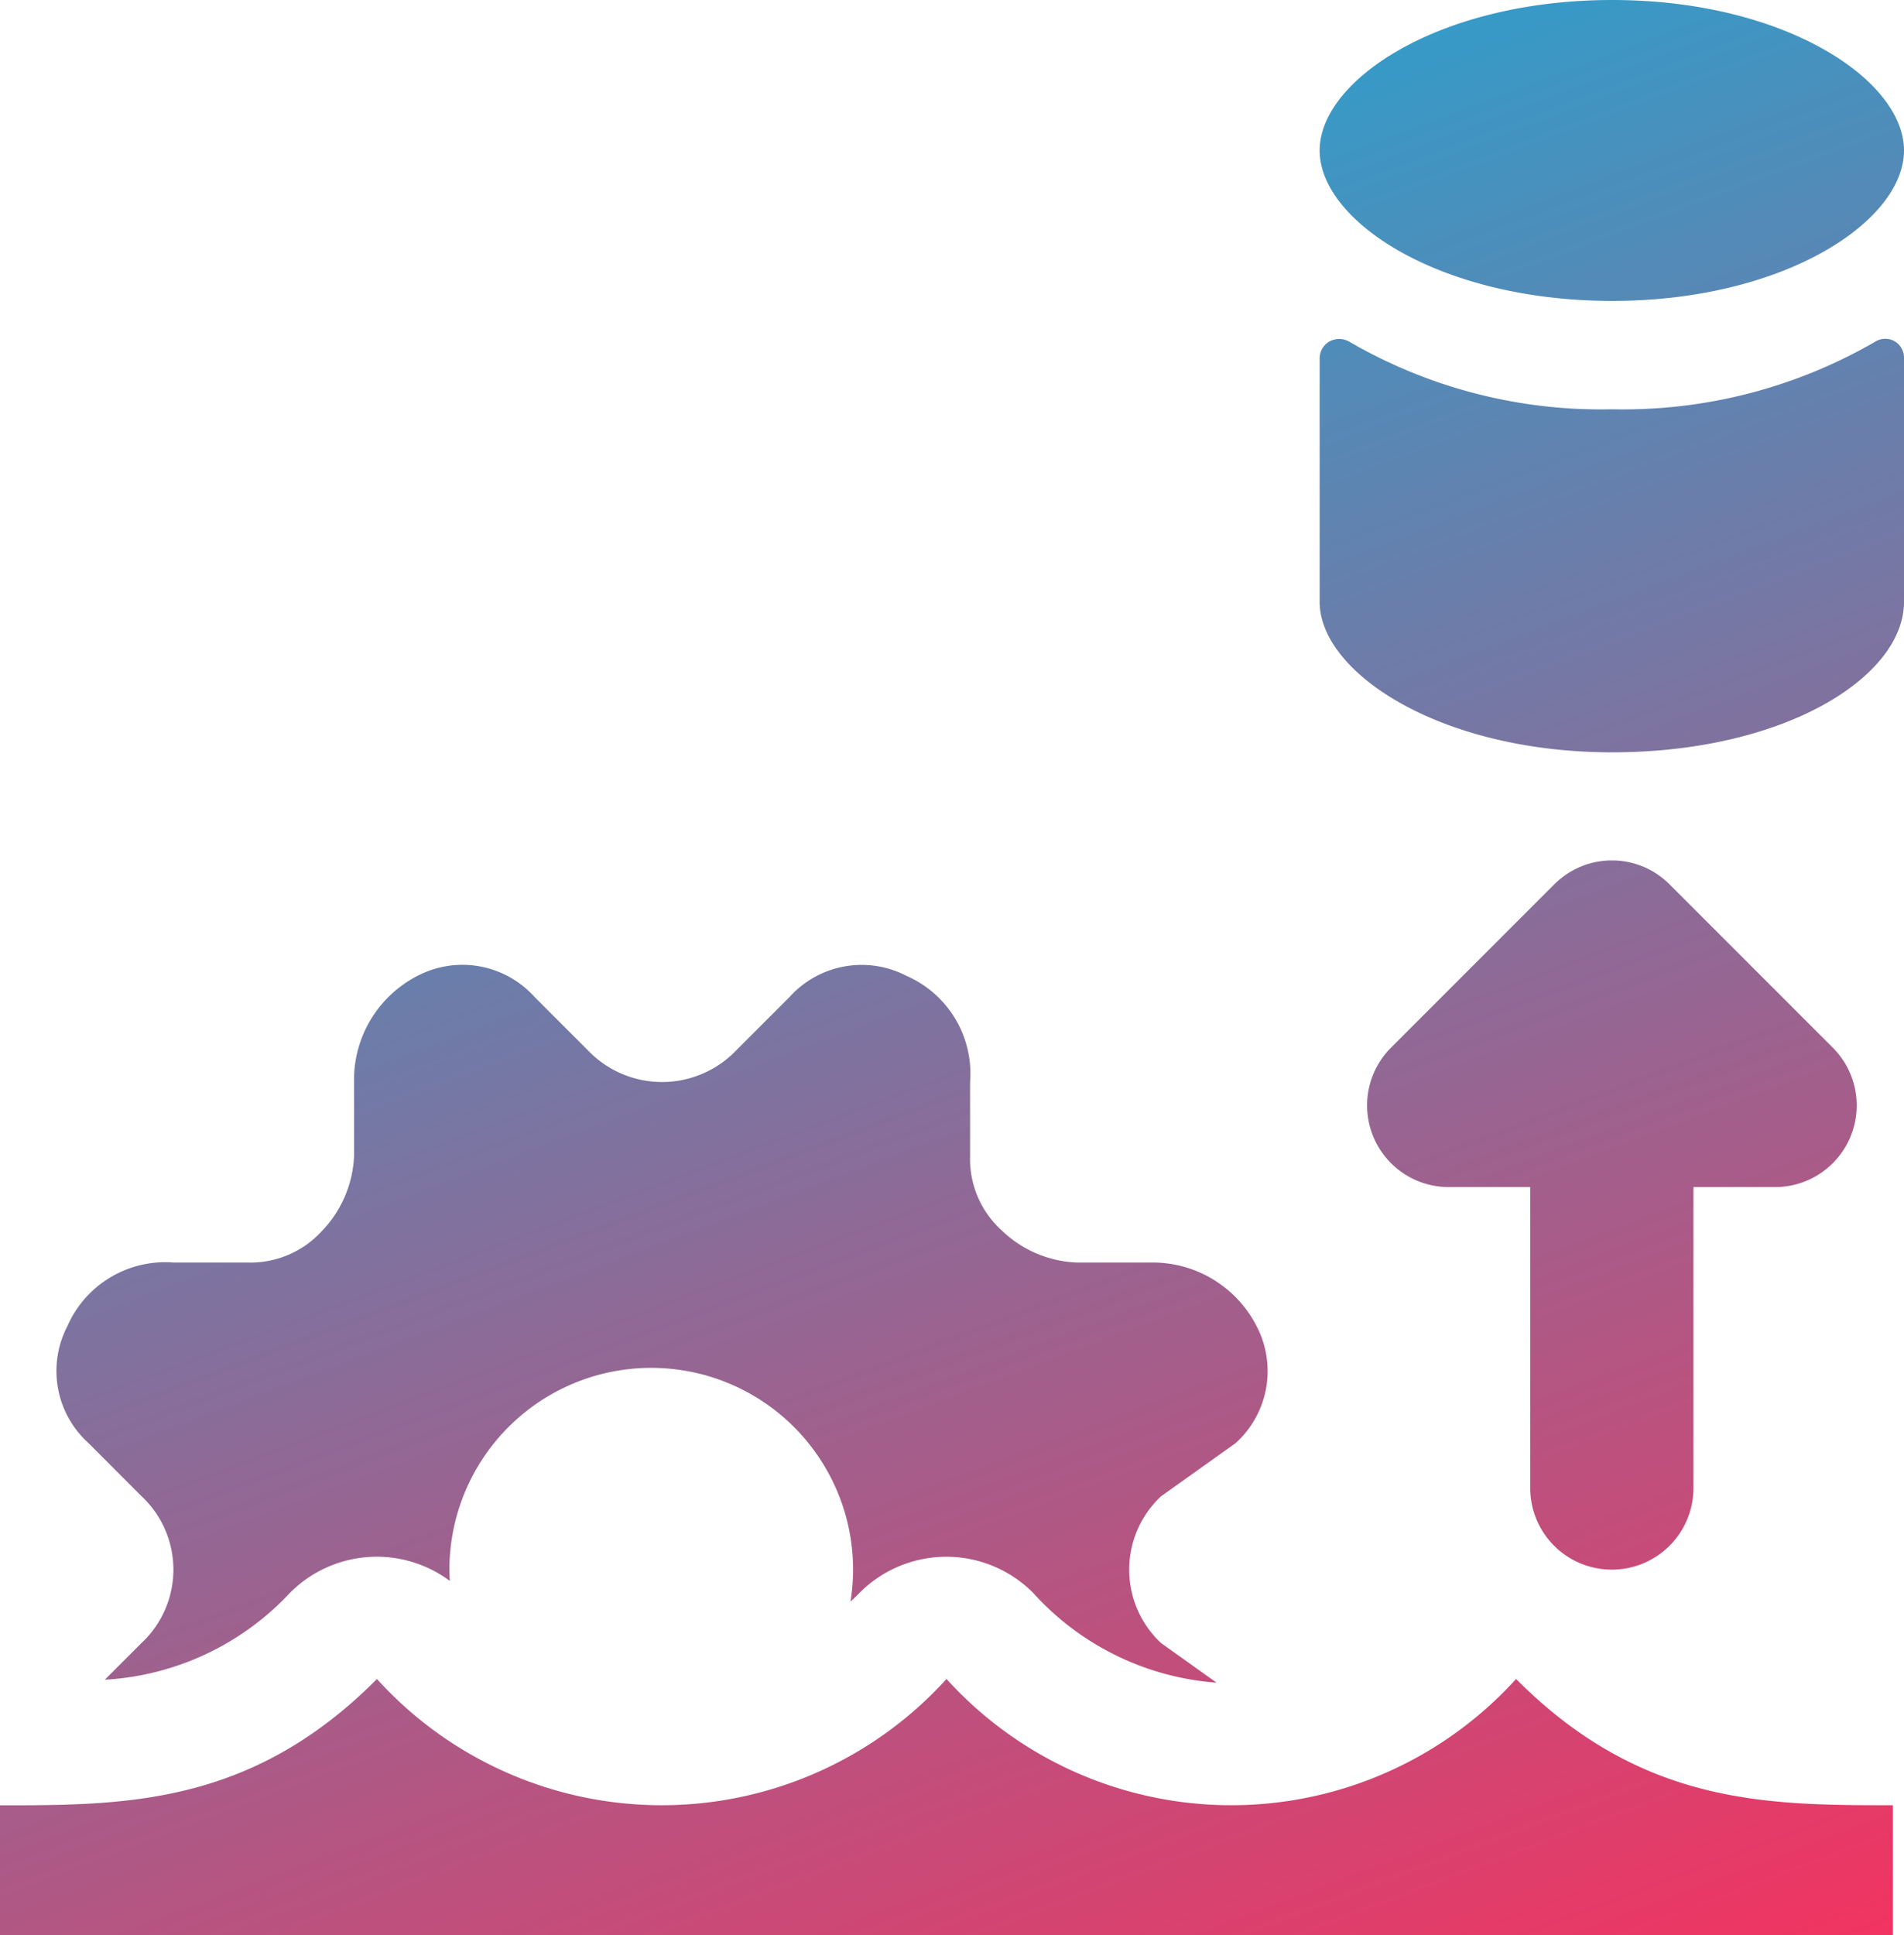 <svg xmlns="http://www.w3.org/2000/svg" xmlns:xlink="http://www.w3.org/1999/xlink" width="46.646" height="47.4" viewBox="0 0 46.646 47.4">
  <defs>
    <linearGradient id="linear-gradient" x1="0.5" x2="0.89" y2="1.036" gradientUnits="objectBoundingBox">
      <stop offset="0" stop-color="#24a4d1"/>
      <stop offset="1" stop-color="#f13461"/>
    </linearGradient>
  </defs>
  <path id="Path_10961" data-name="Path 10961" d="M51.042,31.542A1.994,1.994,0,0,0,48.876,32l-3.99,3.99A2,2,0,0,0,46.3,39.4h2v7.37a2,2,0,0,0,4,0V39.4h2a2,2,0,0,0,1.414-3.414l-4-4a2,2,0,0,0-.67-.444ZM57.458,19.08a.459.459,0,0,0-.7-.388,12.326,12.326,0,0,1-6.45,1.658,12.269,12.269,0,0,1-6.448-1.66.5.5,0,0,0-.48,0,.48.48,0,0,0-.238.406v5.97c0,1.732,2.948,3.686,7.166,3.686s7.15-1.844,7.15-3.686ZM43.142,14.012c0,1.732,2.948,3.684,7.166,3.684s7.15-1.952,7.15-3.684-2.93-3.686-7.15-3.686S43.142,12.28,43.142,14.012ZM20.046,51.45c-3.078,3.092-6.156,3.092-9.234,3.092v3.184H57.186V54.54c-3.076,0-6.154,0-9.232-3.092a9.418,9.418,0,0,1-13.954,0,9.418,9.418,0,0,1-13.954,0ZM14.28,46.972a2.46,2.46,0,0,1,0,3.594l-.9.9a6.723,6.723,0,0,0,4.536-2.128,3,3,0,0,1,3.916-.292q-.009-.134-.01-.268a4.945,4.945,0,0,1,9.89-.01,5.043,5.043,0,0,1-.064.786c.074-.07.148-.14.222-.216a3,3,0,0,1,4.252,0,6.718,6.718,0,0,0,4.494,2.2l-1.36-.97a2.46,2.46,0,0,1,0-3.594l1.824-1.3a2.376,2.376,0,0,0,.52-2.862A2.862,2.862,0,0,0,39,41.248H37.18a2.809,2.809,0,0,1-1.82-.78,2.357,2.357,0,0,1-.782-1.822v-1.82a2.612,2.612,0,0,0-1.56-2.6,2.379,2.379,0,0,0-2.864.52l-1.3,1.3a2.516,2.516,0,0,1-3.644,0l-1.3-1.3a2.377,2.377,0,0,0-2.864-.522,2.86,2.86,0,0,0-1.56,2.6v1.82a2.818,2.818,0,0,1-.78,1.824,2.369,2.369,0,0,1-1.824.78h-1.82a2.616,2.616,0,0,0-2.6,1.56,2.379,2.379,0,0,0,.52,2.864Z" transform="translate(-10.812 -10.326)" fill-rule="evenodd" fill="url(#linear-gradient)"/>
</svg>
